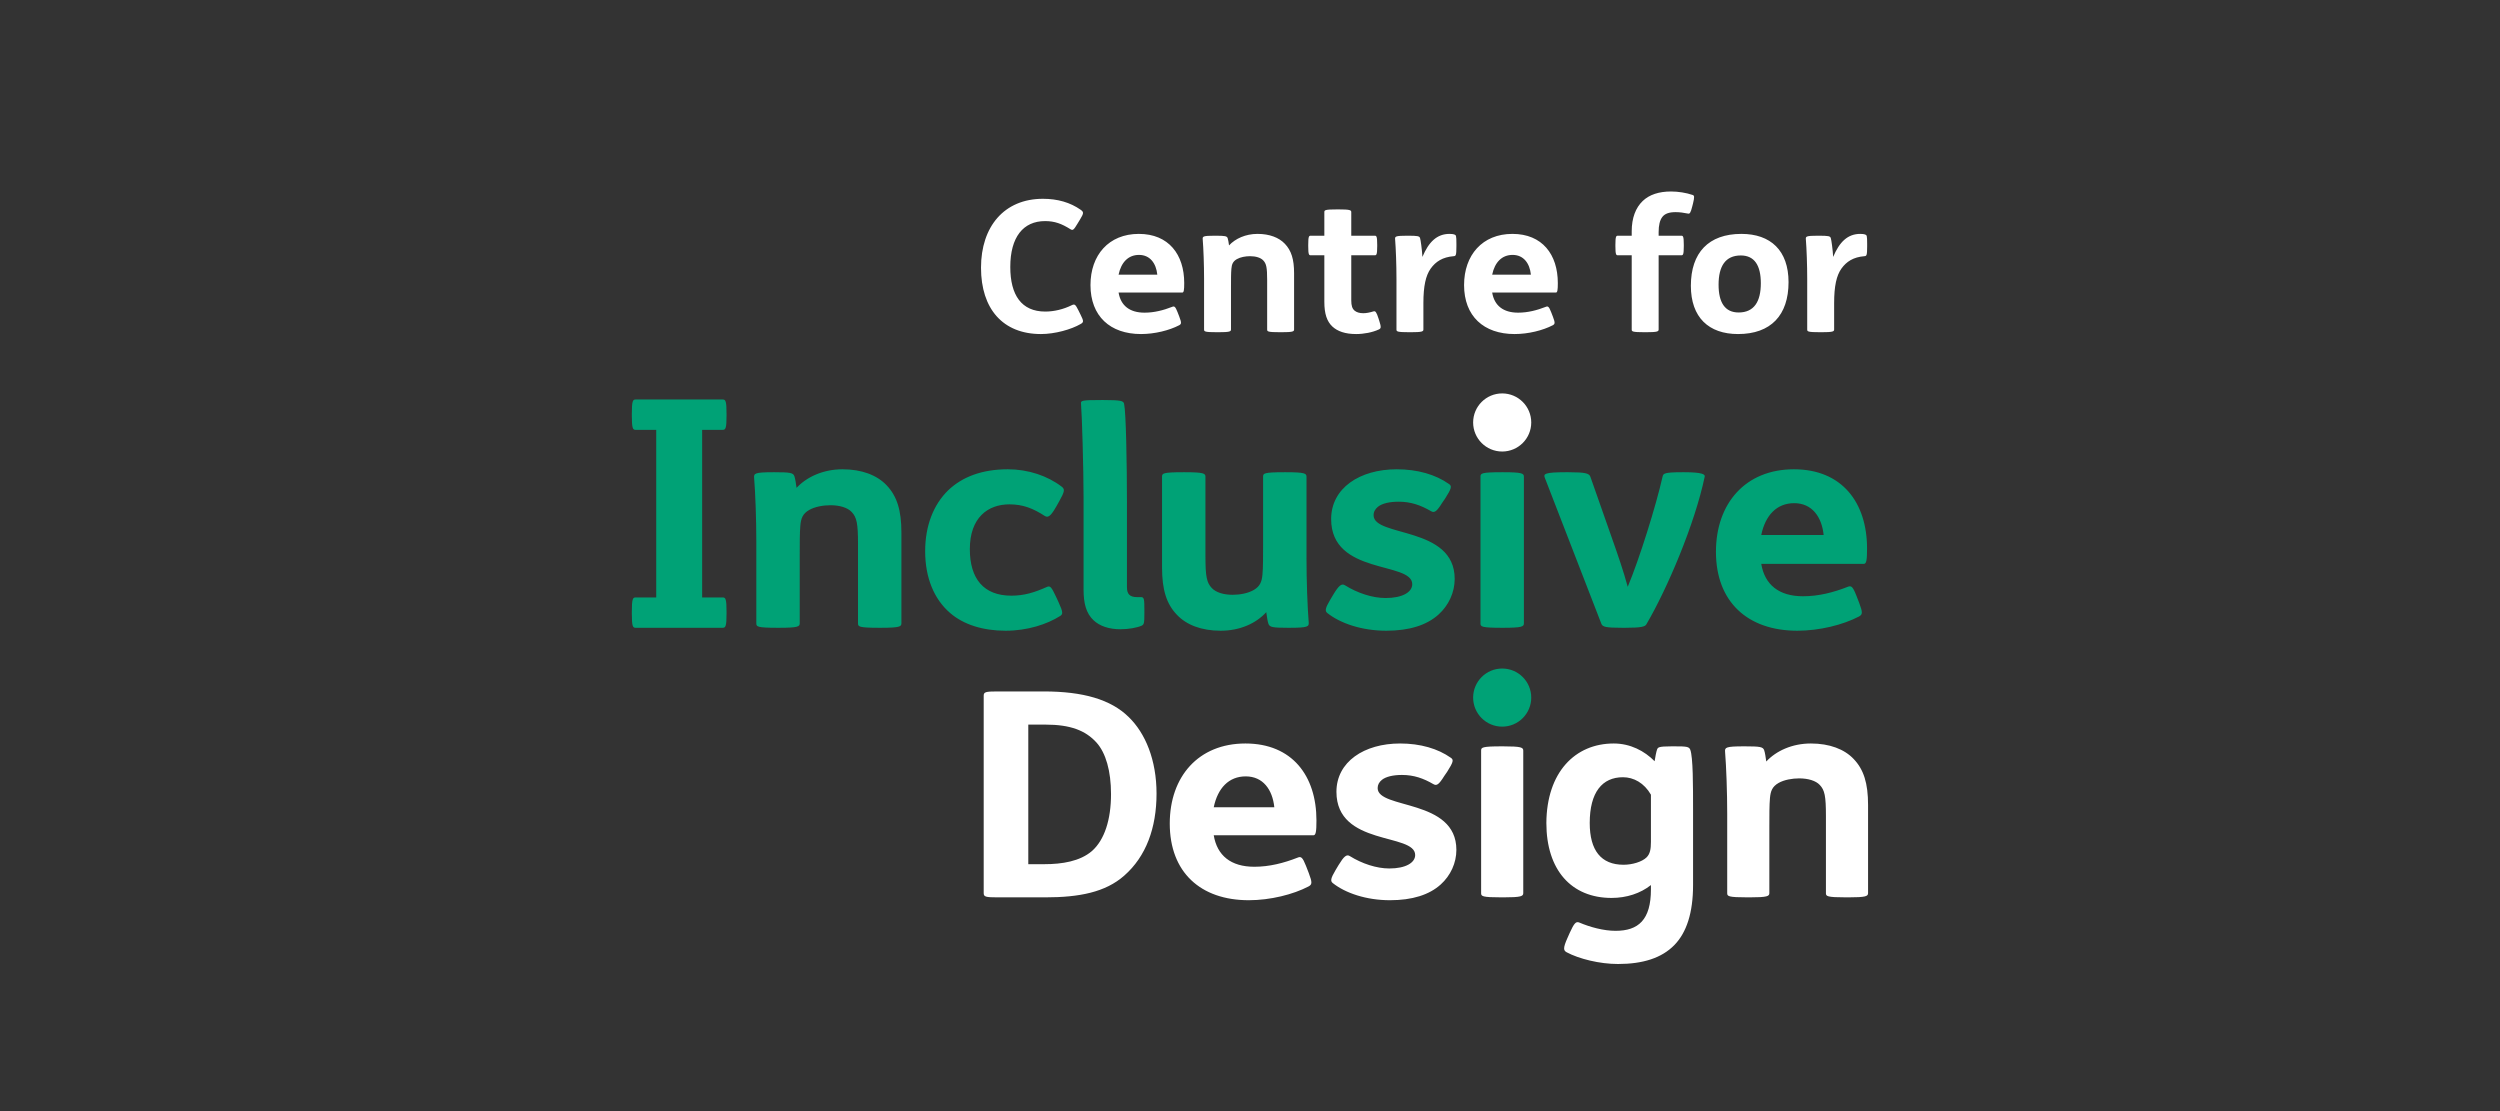 <svg viewBox="0 0 450 200" xmlns="http://www.w3.org/2000/svg" xml:space="preserve" fill-rule="evenodd" clip-rule="evenodd" stroke-linejoin="round" stroke-miterlimit="2"><rect x="0" y="0" width="450" height="200" fill="#333333" stroke="none"/><path d="M117.784,7.352C118.765,5.719 118.817,5.431 117.939,4.807C115.202,2.886 111.897,1.925 108.023,1.925C97.849,1.925 91.756,9.225 91.756,20.031C91.756,30.838 97.488,37.465 107.507,37.465C111.174,37.465 115.46,36.265 117.939,34.824C118.817,34.344 118.713,34.007 117.939,32.423L117.371,31.27C116.596,29.733 116.389,29.493 115.615,29.877C113.394,30.982 110.915,31.558 108.643,31.558C102.394,31.558 99.45,27.236 99.45,19.839C99.45,11.963 102.859,7.784 108.591,7.784C111.122,7.784 112.929,8.457 115.305,9.946C115.925,10.33 116.183,9.994 117.112,8.457L117.784,7.352ZM144.638,26.563C145.052,26.563 145.155,25.939 145.155,24.066C145.155,16.573 141.075,11.146 133.225,11.146C125.324,11.146 120.521,16.718 120.521,24.594C120.521,32.759 125.686,37.465 133.794,37.465C137.408,37.465 141.23,36.505 143.812,35.16C144.432,34.824 144.484,34.536 143.864,32.903L143.399,31.702C142.831,30.261 142.573,30.069 142.005,30.309C139.681,31.222 137.254,31.846 134.723,31.846C130.798,31.846 128.474,29.973 127.906,26.563L144.638,26.563ZM127.906,21.856C128.578,18.639 130.437,16.669 133.277,16.669C136.169,16.669 137.77,18.879 138.08,21.856L127.906,21.856ZM153.107,11.627C150.164,11.627 149.957,11.819 150.009,12.491C150.215,15.085 150.37,19.263 150.37,23.009L150.37,36.265C150.37,36.793 150.474,36.985 153.83,36.985L154.089,36.985C157.135,36.985 157.445,36.793 157.445,36.265L157.445,25.026C157.445,23.201 157.445,21.424 157.549,20.32C157.652,19.167 157.91,18.398 158.995,17.774C159.924,17.246 161.267,17.006 162.455,17.006C163.952,17.006 165.243,17.39 165.915,18.11C166.741,18.975 166.948,19.983 166.948,23.297L166.948,36.265C166.948,36.793 167.051,36.985 170.408,36.985L170.666,36.985C173.713,36.985 174.023,36.793 174.023,36.265L174.023,21.472C174.023,17.822 173.3,15.517 171.595,13.74C170.046,12.107 167.567,11.146 164.417,11.146C161.267,11.146 158.581,12.395 156.929,14.172C156.826,13.452 156.722,12.683 156.567,12.251C156.361,11.723 155.896,11.627 153.366,11.627L153.107,11.627ZM185.435,4.711C182.079,4.711 181.975,4.903 181.975,5.431L181.975,11.627L178.412,11.627C177.947,11.627 177.741,11.723 177.741,14.028L177.741,14.364C177.741,16.669 177.947,16.766 178.412,16.766L181.975,16.766L181.975,29.013C181.975,32.134 182.647,34.152 184.093,35.496C185.435,36.745 187.449,37.465 190.341,37.465C192.355,37.465 194.628,37.033 196.28,36.265C196.9,35.977 196.952,35.688 196.384,33.911L196.229,33.431C195.661,31.654 195.402,31.366 194.886,31.51C193.956,31.798 193.027,31.99 192.201,31.99C191.219,31.99 190.445,31.75 189.928,31.318C189.309,30.79 189.05,30.021 189.05,28.628L189.05,16.766L195.196,16.766C195.661,16.766 195.867,16.669 195.867,14.364L195.867,14.028C195.867,11.723 195.661,11.627 195.196,11.627L189.05,11.627L189.05,5.431C189.05,4.903 188.74,4.711 185.694,4.711L185.435,4.711ZM203.665,11.627C200.721,11.627 200.515,11.819 200.567,12.491C200.773,15.085 200.928,19.263 200.928,23.009L200.928,36.265C200.928,36.793 201.031,36.985 204.388,36.985L204.646,36.985C207.693,36.985 208.003,36.793 208.003,36.265L208.003,29.349C208.003,24.834 208.623,22.097 209.914,20.272C211.257,18.398 213.064,17.246 215.956,17.006C216.524,16.958 216.679,16.862 216.679,14.412L216.679,13.74C216.679,11.579 216.576,11.482 216.214,11.338C215.853,11.194 215.388,11.146 214.872,11.146C211.566,11.146 209.397,13.26 207.745,17.198C207.642,15.277 207.28,12.683 207.125,12.251C206.97,11.723 206.505,11.627 203.975,11.627L203.665,11.627ZM242.81,26.563C243.223,26.563 243.326,25.939 243.326,24.066C243.326,16.573 239.247,11.146 231.397,11.146C223.496,11.146 218.693,16.718 218.693,24.594C218.693,32.759 223.857,37.465 231.965,37.465C235.58,37.465 239.401,36.505 241.984,35.16C242.603,34.824 242.655,34.536 242.035,32.903L241.57,31.702C241.002,30.261 240.744,30.069 240.176,30.309C237.852,31.222 235.425,31.846 232.894,31.846C228.97,31.846 226.646,29.973 226.078,26.563L242.81,26.563ZM226.078,21.856C226.749,18.639 228.608,16.669 231.449,16.669C234.34,16.669 235.941,18.879 236.251,21.856L226.078,21.856ZM259.127,11.627C258.664,11.627 258.457,11.723 258.457,14.028L258.457,14.364C258.457,16.669 258.664,16.766 259.127,16.766L262.743,16.766L262.743,36.265C262.743,36.793 262.847,36.985 266.203,36.985L266.462,36.985C269.508,36.985 269.818,36.793 269.818,36.265L269.818,16.766L275.757,16.766C276.222,16.766 276.429,16.669 276.429,14.364L276.429,14.028C276.429,11.723 276.222,11.627 275.757,11.627L269.818,11.627L269.818,10.666C269.818,8.889 270.128,7.544 270.8,6.68C271.471,5.815 272.607,5.431 274.26,5.431C275.344,5.431 276.377,5.575 277.565,5.815C277.978,5.911 278.236,5.623 278.649,3.942L278.856,3.126C279.269,1.445 279.217,1.061 278.753,0.916C277.048,0.34 274.983,0.004 273.072,0.004C269.922,0.004 267.391,0.82 265.635,2.501C263.776,4.278 262.743,6.968 262.743,10.474L262.743,11.627L259.127,11.627ZM291.56,11.146C282.936,11.146 278.288,16.093 278.288,24.786C278.288,33.095 282.987,37.465 290.682,37.465C299.306,37.465 303.954,32.519 303.954,23.826C303.954,15.517 299.255,11.146 291.56,11.146ZM291.405,16.814C295.02,16.814 296.673,19.455 296.673,24.114C296.673,28.917 294.917,31.798 290.837,31.798C287.222,31.798 285.569,29.157 285.569,24.498C285.569,19.695 287.325,16.814 291.405,16.814ZM311.597,11.627C308.654,11.627 308.447,11.819 308.499,12.491C308.705,15.085 308.86,19.263 308.86,23.009L308.86,36.265C308.86,36.793 308.963,36.985 312.32,36.985L312.578,36.985C315.625,36.985 315.935,36.793 315.935,36.265L315.935,29.349C315.935,24.834 316.555,22.097 317.846,20.272C319.189,18.398 320.996,17.246 323.888,17.006C324.456,16.958 324.611,16.862 324.611,14.412L324.611,13.74C324.611,11.579 324.508,11.482 324.146,11.338C323.785,11.194 323.32,11.146 322.804,11.146C319.498,11.146 317.329,13.26 315.677,17.198C315.574,15.277 315.212,12.683 315.057,12.251C314.902,11.723 314.438,11.627 311.907,11.627L311.597,11.627Z" fill="#fff" fill-rule="nonzero" transform="matrix(0.685,0,0,0.685,113.729,34.465)"/><path d="M324.585,93.827C324.585,81.75 318.009,73.002 305.356,73.002C292.619,73.002 284.878,81.982 284.878,94.679C284.878,107.839 293.202,115.425 306.271,115.425C312.098,115.425 318.258,113.877 322.42,111.709C323.419,111.167 323.503,110.703 322.504,108.071L321.754,106.136C320.839,103.813 320.423,103.503 319.507,103.89C315.761,105.361 311.849,106.368 307.77,106.368C301.443,106.368 297.697,103.349 296.781,97.853L323.752,97.853C324.418,97.853 324.585,96.846 324.585,93.827ZM313.18,90.266L296.781,90.266C297.864,85.079 300.86,81.905 305.439,81.905C310.1,81.905 312.681,85.466 313.18,90.266ZM266.607,113.722C266.274,114.341 265.358,114.651 261.028,114.651L260.28,114.651C255.951,114.651 255.119,114.419 254.786,113.645L239.886,75.17C239.553,74.241 239.802,73.776 245.38,73.776L246.129,73.776C250.624,73.776 251.54,74.086 251.873,74.937L257.532,91.04C259.198,95.762 260.613,99.865 261.695,103.89C264.775,96.536 269.104,82.679 270.852,74.937C271.019,74.086 271.351,73.776 276.096,73.776L276.596,73.776C281.174,73.776 282.09,74.318 281.923,74.937C279.343,87.324 272.101,104.355 266.607,113.722ZM214.728,76.873C211.232,74.395 206.487,73.002 200.993,73.002C191.254,73.002 183.762,77.957 183.762,86.085C183.762,100.871 205.072,97.156 205.072,103.194C205.072,105.284 202.491,106.832 198.079,106.832C194.583,106.832 190.671,105.516 187.424,103.503C186.509,102.884 185.759,103.581 184.344,105.903L183.512,107.297C182.18,109.542 182.097,110.238 182.763,110.78C186.176,113.49 191.836,115.425 198.246,115.425C204.323,115.425 208.901,113.954 211.981,111.167C214.645,108.768 216.226,105.361 216.226,101.8C216.226,87.866 194.916,90.885 194.916,85.079C194.916,84.15 195.333,83.453 196.082,82.834C197.164,81.982 199.078,81.518 201.492,81.518C204.739,81.518 207.319,82.447 209.983,83.995C210.899,84.537 211.482,84.15 212.98,81.75L213.729,80.666C215.394,78.034 215.561,77.415 214.728,76.873ZM172.874,114.651L172.457,114.651C168.378,114.651 167.629,114.496 167.296,113.645C167.047,112.948 166.88,111.709 166.713,110.548C164.05,113.49 159.804,115.425 154.727,115.425C149.649,115.425 145.736,113.877 143.239,111.245C140.492,108.38 139.327,104.665 139.327,98.781L139.327,74.937C139.327,74.086 139.493,73.776 144.904,73.776L145.32,73.776C150.231,73.776 150.731,74.086 150.731,74.937L150.731,95.84C150.731,101.181 151.064,102.807 152.396,104.2C153.478,105.361 155.476,105.981 157.89,105.981C159.804,105.981 161.885,105.594 163.384,104.742C165.132,103.736 165.548,102.497 165.715,100.639C165.881,98.859 165.881,95.994 165.881,93.053L165.881,74.937C165.881,74.086 166.048,73.776 171.458,73.776L171.875,73.776C176.786,73.776 177.285,74.086 177.285,74.937L177.285,96.304C177.285,102.342 177.535,109.077 177.868,113.258C177.951,114.341 177.618,114.651 172.874,114.651ZM134.686,110.703L134.686,110.006C134.686,107.142 134.602,106.6 133.853,106.6L132.854,106.6C130.772,106.6 130.106,105.749 130.106,103.968L130.106,81.917C130.106,71.466 129.858,58.054 129.358,55.809C129.192,55.035 128.608,54.803 123.864,54.803L123.448,54.803C118.037,54.803 117.954,54.957 118.037,55.809C118.287,58.596 118.703,72.937 118.703,80.291L118.703,104.587C118.703,108.226 119.369,110.858 121.367,112.716C122.948,114.187 125.363,115.038 128.358,115.038C130.524,115.038 132.688,114.651 133.937,114.109C134.602,113.8 134.686,113.49 134.686,110.703ZM111.461,82.911C109.88,85.698 109.214,85.698 108.465,85.234C105.468,83.298 102.804,82.214 99.224,82.214C93.564,82.214 88.819,85.698 88.819,93.982C88.819,101.8 92.482,106.213 99.724,106.213C103.137,106.213 105.801,105.361 108.964,103.968C109.963,103.503 110.213,103.813 111.628,106.832L112.127,107.916C113.376,110.625 113.293,111.09 112.544,111.554C109.131,113.722 103.97,115.425 98.225,115.425C92.232,115.425 87.154,113.8 83.658,110.78C79.412,107.142 77.082,101.491 77.082,94.524C77.082,87.866 79.246,82.292 83.158,78.498C86.821,75.015 91.982,73.002 98.808,73.002C104.136,73.002 109.214,74.705 112.96,77.57C113.875,78.266 113.709,78.886 112.294,81.44L111.461,82.911ZM70.839,113.49L70.839,89.646C70.839,83.763 69.674,80.047 66.927,77.182C64.429,74.55 60.434,73.002 55.356,73.002C50.278,73.002 45.949,75.015 43.286,77.879C43.119,76.718 42.953,75.479 42.703,74.782C42.37,73.931 41.621,73.776 37.542,73.776L37.125,73.776C32.381,73.776 32.048,74.086 32.131,75.17C32.464,79.35 32.714,86.085 32.714,92.124L32.714,113.49C32.714,114.341 32.88,114.651 38.291,114.651L38.707,114.651C43.618,114.651 44.118,114.341 44.118,113.49L44.118,95.375C44.118,92.433 44.118,89.569 44.284,87.788C44.451,85.93 44.867,84.692 46.615,83.685C48.114,82.834 50.278,82.447 52.193,82.447C54.607,82.447 56.688,83.066 57.77,84.227C59.102,85.621 59.435,87.247 59.435,92.588L59.435,113.49C59.435,114.341 59.601,114.651 65.012,114.651L65.428,114.651C70.34,114.651 70.839,114.341 70.839,113.49ZM23.89,114.651L0.998,114.651C0.249,114.651 0,114.264 0,110.858L0,110.471C0,107.064 0.249,106.678 0.998,106.678L6.409,106.678L6.409,62.637L0.998,62.637C0.249,62.637 0,62.25 0,58.844L0,58.457C0,55.05 0.249,54.663 0.998,54.663L23.89,54.663C24.639,54.663 24.889,55.05 24.889,58.457L24.889,58.844C24.889,62.25 24.639,62.637 23.89,62.637L18.479,62.637L18.479,106.678L23.89,106.678C24.639,106.678 24.889,107.064 24.889,110.471L24.889,110.858C24.889,114.264 24.639,114.651 23.89,114.651ZM223.007,74.937L223.007,113.49C223.007,114.341 223.173,114.651 228.584,114.651L229,114.651C233.911,114.651 234.411,114.341 234.411,113.49L234.411,74.937C234.411,74.086 233.911,73.776 229,73.776L228.584,73.776C223.173,73.776 223.007,74.086 223.007,74.937Z" fill="#00a276" fill-rule="nonzero" transform="matrix(0.685,0,0,0.685,113.729,34.465)"/><path d="M324.85,184.361L324.85,161.213C324.85,155.502 323.719,151.894 321.052,149.113C318.628,146.558 314.749,145.055 309.819,145.055C304.89,145.055 300.687,147.009 298.101,149.79C297.94,148.662 297.778,147.46 297.536,146.783C297.212,145.957 296.485,145.806 292.525,145.806L292.121,145.806C287.515,145.806 287.192,146.107 287.272,147.159C287.596,151.218 287.838,157.756 287.838,163.619L287.838,184.361C287.838,185.188 288,185.489 293.253,185.489L293.657,185.489C298.425,185.489 298.909,185.188 298.909,184.361L298.909,166.775C298.909,163.919 298.909,161.138 299.071,159.41C299.233,157.606 299.637,156.403 301.334,155.426C302.788,154.6 304.89,154.224 306.748,154.224C309.092,154.224 311.112,154.825 312.163,155.952C313.456,157.305 313.779,158.884 313.779,164.069L313.779,184.361C313.779,185.188 313.941,185.489 319.193,185.489L319.597,185.489C324.365,185.489 324.85,185.188 324.85,184.361ZM273.935,198.04C270.622,201.422 265.692,203 259.146,203C254.297,203 248.883,201.647 245.65,199.919C244.842,199.468 244.6,198.942 245.893,196.086L246.459,194.808C247.59,192.328 248.075,191.727 248.964,192.103C251.792,193.305 255.348,194.282 258.5,194.282C264.48,194.282 267.793,191.426 267.793,183.385L267.793,182.257C265.046,184.437 261.409,185.639 257.449,185.639C246.863,185.639 240.317,178.274 240.317,165.948C240.398,152.646 247.833,145.055 258.015,145.055C262.379,145.055 266.096,147.009 268.763,149.715C268.844,148.963 269.248,147.009 269.409,146.633C269.652,146.107 269.652,145.806 273.208,145.806L274.016,145.806C277.167,145.806 277.814,145.882 278.137,146.708C278.865,148.662 278.865,156.028 278.865,162.566L278.865,182.257C278.865,189.547 277.167,194.733 273.935,198.04ZM267.793,158.508C266.015,155.426 263.268,153.923 260.439,153.923C255.025,153.923 251.711,157.831 251.711,165.948C251.711,173.163 254.702,176.921 260.601,176.921C262.863,176.921 265.45,176.169 266.662,174.967C267.551,174.065 267.793,172.863 267.793,170.908L267.793,158.508ZM215.216,148.813C211.822,146.408 207.215,145.055 201.882,145.055C192.427,145.055 185.153,149.865 185.153,157.756C185.153,172.111 205.842,168.503 205.842,174.366C205.842,176.395 203.336,177.898 199.053,177.898C195.659,177.898 191.861,176.62 188.709,174.666C187.82,174.065 187.093,174.742 185.719,176.996L184.911,178.349C183.618,180.528 183.537,181.205 184.184,181.731C187.497,184.361 192.992,186.24 199.215,186.24C205.114,186.24 209.559,184.812 212.549,182.107C215.135,179.777 216.67,176.47 216.67,173.013C216.67,159.485 195.982,162.416 195.982,156.779C195.982,155.877 196.386,155.201 197.114,154.6C198.164,153.773 200.023,153.322 202.367,153.322C205.518,153.322 208.023,154.224 210.61,155.727C211.498,156.253 212.064,155.877 213.519,153.547L214.246,152.495C215.862,149.94 216.024,149.339 215.216,148.813ZM179.093,169.18L152.91,169.18C153.799,174.516 157.435,177.447 163.577,177.447C167.537,177.447 171.335,176.47 174.972,175.042C175.861,174.666 176.265,174.967 177.154,177.222L177.881,179.1C178.851,181.656 178.77,182.107 177.8,182.633C173.76,184.737 167.779,186.24 162.122,186.24C149.435,186.24 141.354,178.875 141.354,166.099C141.354,153.773 148.869,145.055 161.234,145.055C173.517,145.055 179.901,153.547 179.901,165.272C179.901,168.203 179.74,169.18 179.093,169.18ZM161.315,153.698C156.869,153.698 153.96,156.779 152.91,161.814L168.83,161.814C168.345,157.155 165.84,153.698 161.315,153.698ZM137.879,158.207C137.879,149.414 134.97,142.349 130.526,138.065C125.838,133.481 118.565,131.377 108.221,131.377L96.099,131.377C92.947,131.377 92.462,131.527 92.462,132.504L92.462,184.361C92.462,185.338 92.947,185.489 96.099,185.489L108.625,185.489C117.596,185.489 124.465,184.136 129.394,179.777C135.132,174.742 137.879,167.226 137.879,158.207ZM125.919,158.357C125.919,165.046 124.222,170.382 120.909,173.313C117.757,176.019 113.07,176.771 108.383,176.771L104.181,176.771L104.181,140.094L108.706,140.094C115.171,140.094 119.212,141.598 122.121,144.83C124.545,147.535 125.919,152.27 125.919,158.357ZM228.587,145.806L228.991,145.806C233.76,145.806 234.244,146.107 234.244,146.934L234.244,184.361C234.244,185.188 233.76,185.489 228.991,185.489L228.587,185.489C223.335,185.489 223.173,185.188 223.173,184.361L223.173,146.934C223.173,146.107 223.335,145.806 228.587,145.806Z" fill="#fff" fill-rule="nonzero" transform="matrix(0.685,0,0,0.685,113.729,34.465)"/><path d="M228.709,140.628C232.925,140.628 236.344,137.21 236.344,132.993C236.344,128.776 232.925,125.358 228.709,125.358C224.492,125.358 221.074,128.776 221.074,132.993C221.074,137.21 224.492,140.628 228.709,140.628Z" fill="#00a276" fill-rule="nonzero" transform="matrix(0.685,0,0,0.685,113.729,34.465)"/><path d="M228.709,68.335C232.925,68.335 236.344,64.917 236.344,60.7C236.344,56.484 232.925,53.065 228.709,53.065C224.492,53.065 221.074,56.484 221.074,60.7C221.074,64.917 224.492,68.335 228.709,68.335Z" fill="#fff" fill-rule="nonzero" transform="matrix(0.685,0,0,0.685,113.729,34.465)"/></svg>